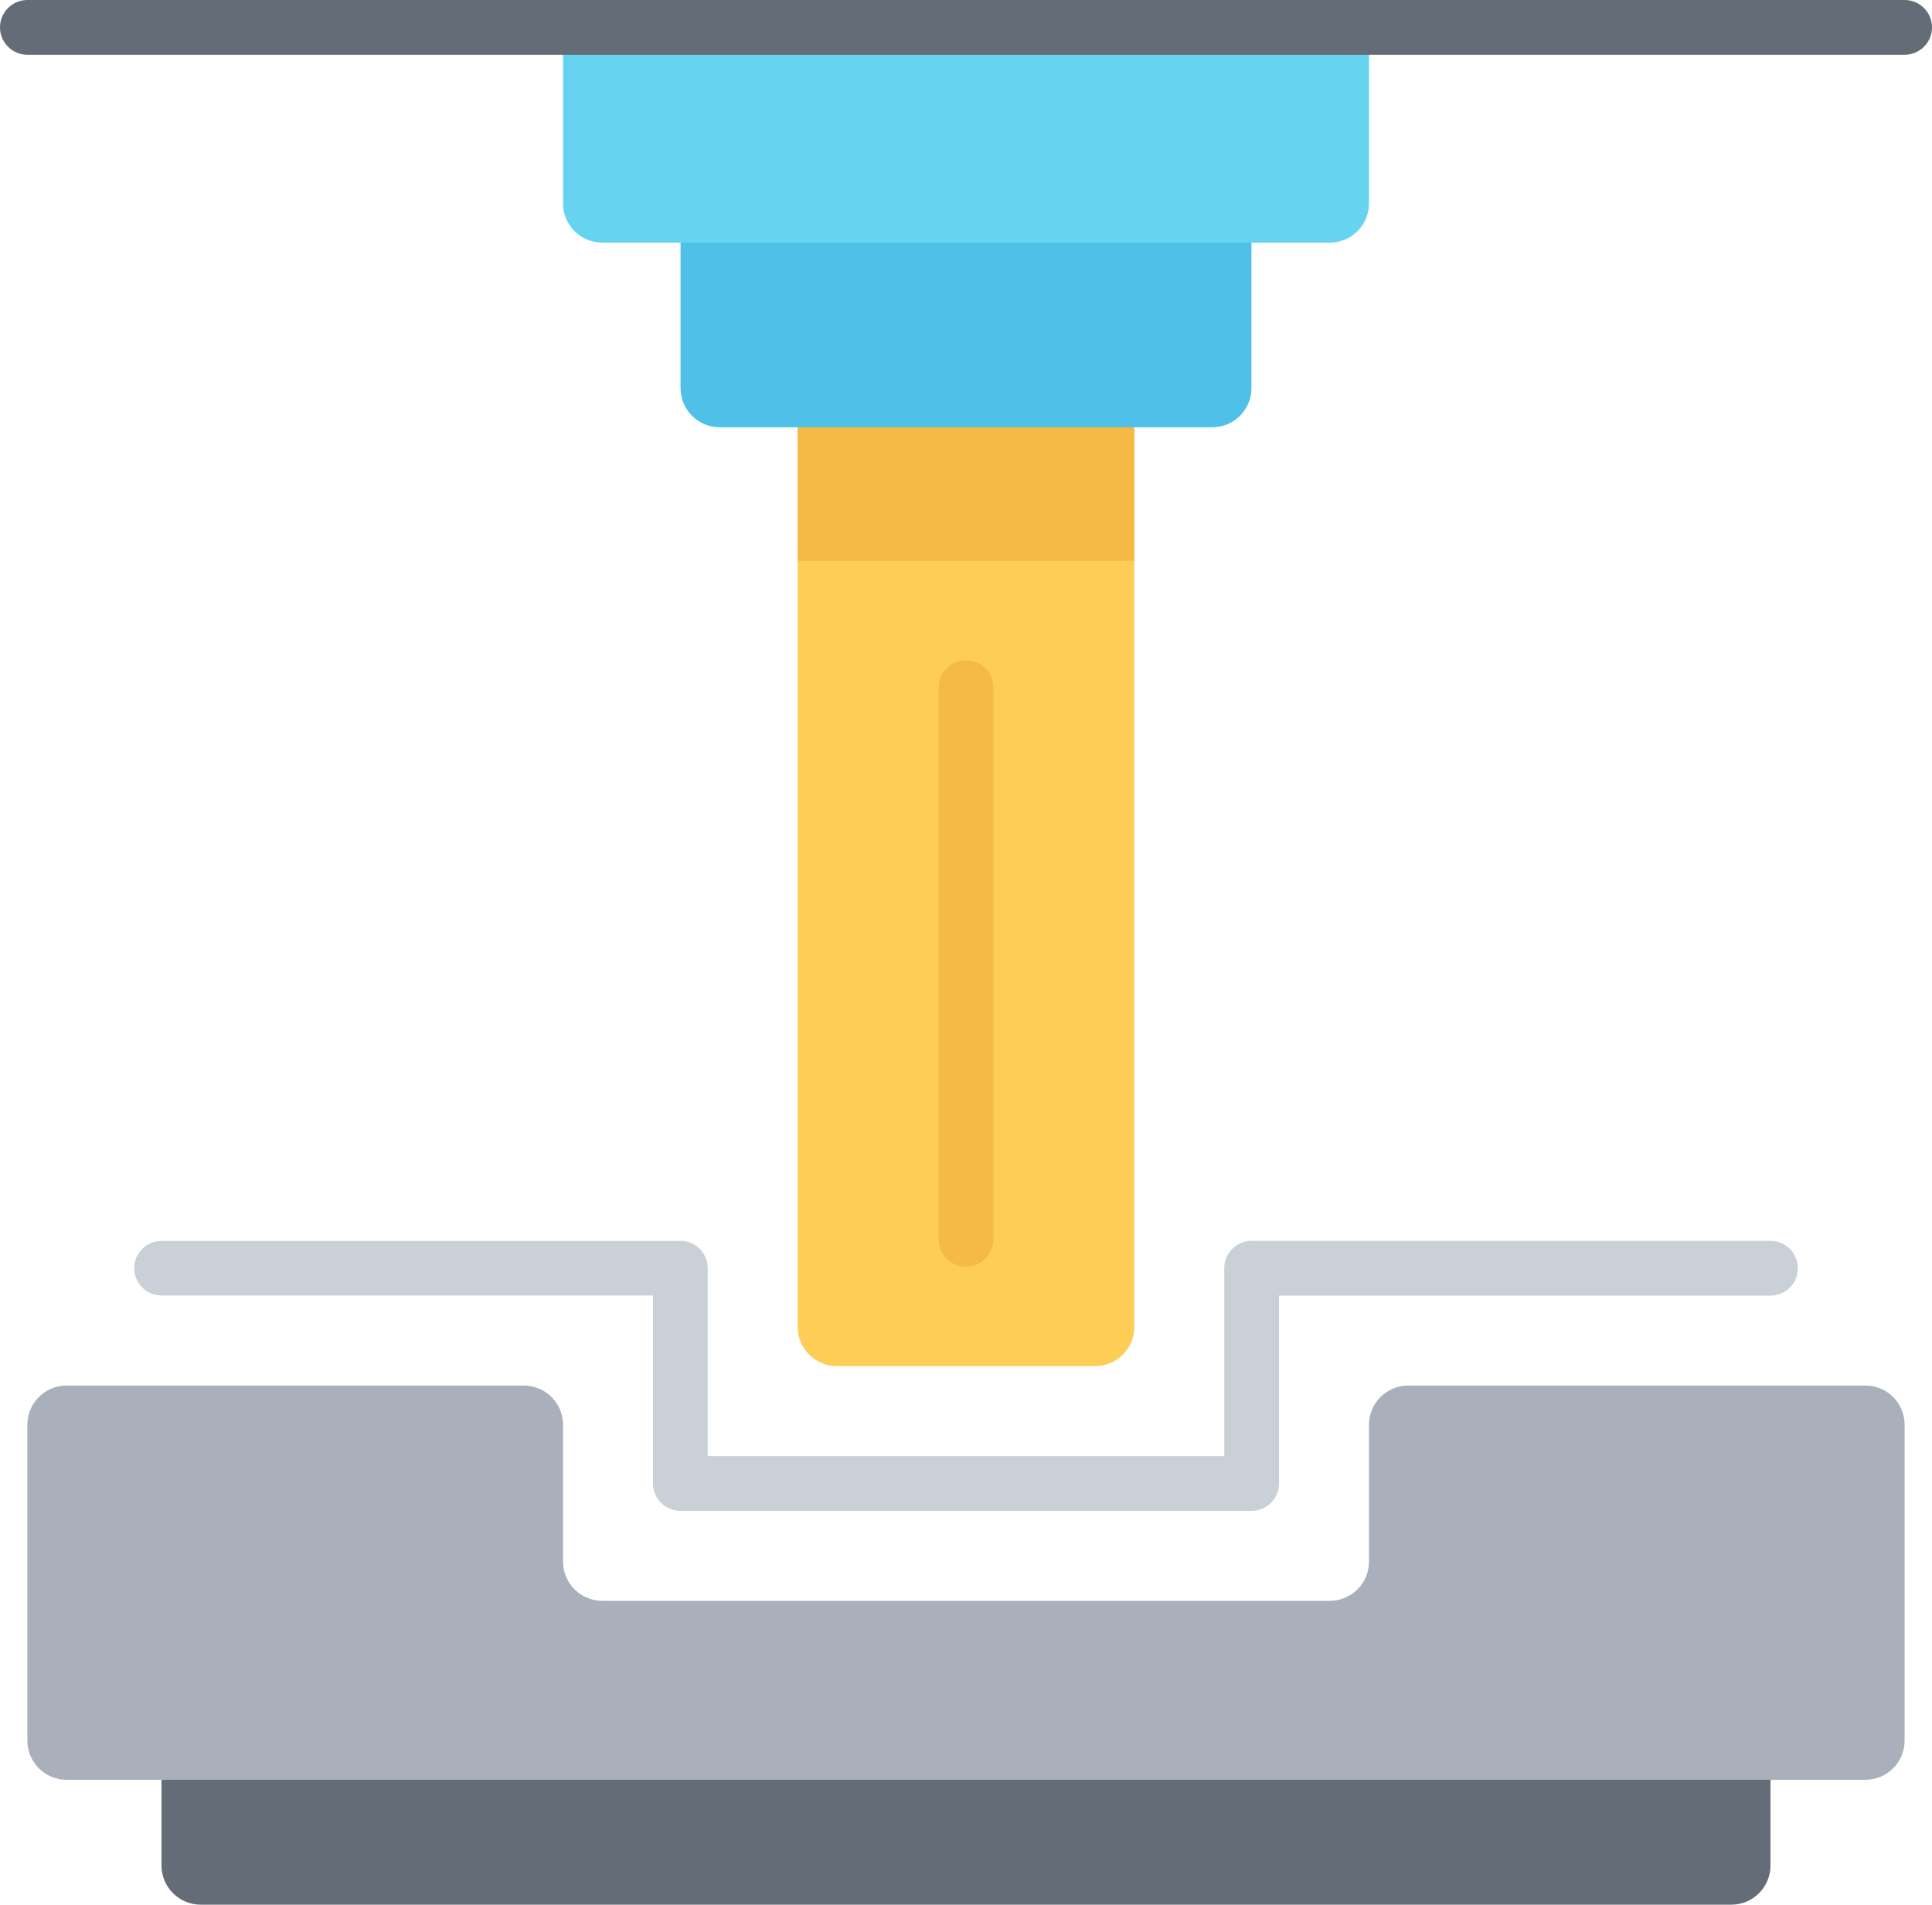 <?xml version="1.0" encoding="UTF-8"?>
<!DOCTYPE svg PUBLIC '-//W3C//DTD SVG 1.0//EN'
          'http://www.w3.org/TR/2001/REC-SVG-20010904/DTD/svg10.dtd'>
<svg height="487.0" preserveAspectRatio="xMidYMid meet" version="1.0" viewBox="9.0 12.5 494.0 487.0" width="494.0" xmlns="http://www.w3.org/2000/svg" xmlns:xlink="http://www.w3.org/1999/xlink" zoomAndPan="magnify"
><g clip-rule="evenodd" fill-rule="evenodd"
  ><g
    ><g id="change1_2"
      ><path d="M60.297,453.402h391.406c5.508,0,10,4.492,10,10V489.5c0,5.508-4.492,10-10,10H60.297 c-5.508,0-10-4.492-10-10v-26.098C50.297,457.894,54.789,453.402,60.297,453.402z" fill="#636c77"
      /></g
      ><g id="change2_1"
      ><path d="M26,366.77h116.96c5.508,0,10,4.492,10,10v35.033c0,5.508,4.492,10,10,10h186.081c5.508,0,10-4.492,10-10 V376.77c0-5.508,4.492-10,10-10H486c5.508,0,10,4.492,10,10v80.798c0,5.508-4.492,10-10,10H26c-5.508,0-10-4.492-10-10V376.77 C16,371.263,20.492,366.77,26,366.77z" fill="#a9b0bb"
      /></g
      ><g id="change3_1"
      ><path d="M461.703,329.77c3.866,0,7,3.134,7,7c0,3.866-3.134,7-7,7H336.04v48.032c0,3.866-3.134,7-7,7H182.961 c-3.866,0-7-3.134-7-7v-48.059l-125.664,0c-3.851,0-6.973-3.122-6.973-6.973c0-3.851,3.122-6.973,6.973-6.973l132.048,0 c0.203-0.018,0.408-0.027,0.615-0.027c3.866,0,7,3.134,7,7v48.032H322.04v-48.032c0-3.866,3.134-7,7-7H461.703z" fill="#cad0d7"
      /></g
    ></g
    ><g
    ><g id="change4_1"
      ><path d="M212.962,74.532h86.077v277.269c0,5.508-4.492,10-10,10h-66.077c-5.508,0-10-4.492-10-10V74.532z" fill="#fdcd56"
      /></g
      ><g id="change5_1"
      ><path d="M249,188.333c0-3.866,3.134-7,7-7s7,3.134,7,7v141.041c0,3.866-3.134,7-7,7s-7-3.134-7-7V188.333z" fill="#f5b945"
      /></g
      ><g id="change5_2"
      ><path d="M212.962 113.843H299.039V155.906H212.962z" fill="#f5b945"
      /></g
      ><g id="change6_1"
      ><path d="M183.015,60.718h145.971v51.031c0,5.508-4.492,10-10,10H193.014c-5.508,0-10-4.492-10-10V60.718z" fill="#4fc0e8"
      /></g
      ><g id="change7_1"
      ><path d="M152.96,19.5h206.081v45.032c0,5.508-4.492,10-10,10H162.959c-5.508,0-10-4.492-10-10V19.5z" fill="#66d4f1"
      /></g
    ></g
    ><g id="change1_1"
    ><path d="M16,26.5c-3.866,0-7-3.134-7-7s3.134-7,7-7h480c3.866,0,7,3.134,7,7s-3.134,7-7,7H16z" fill="#636c77"
    /></g
  ></g
></svg
>
